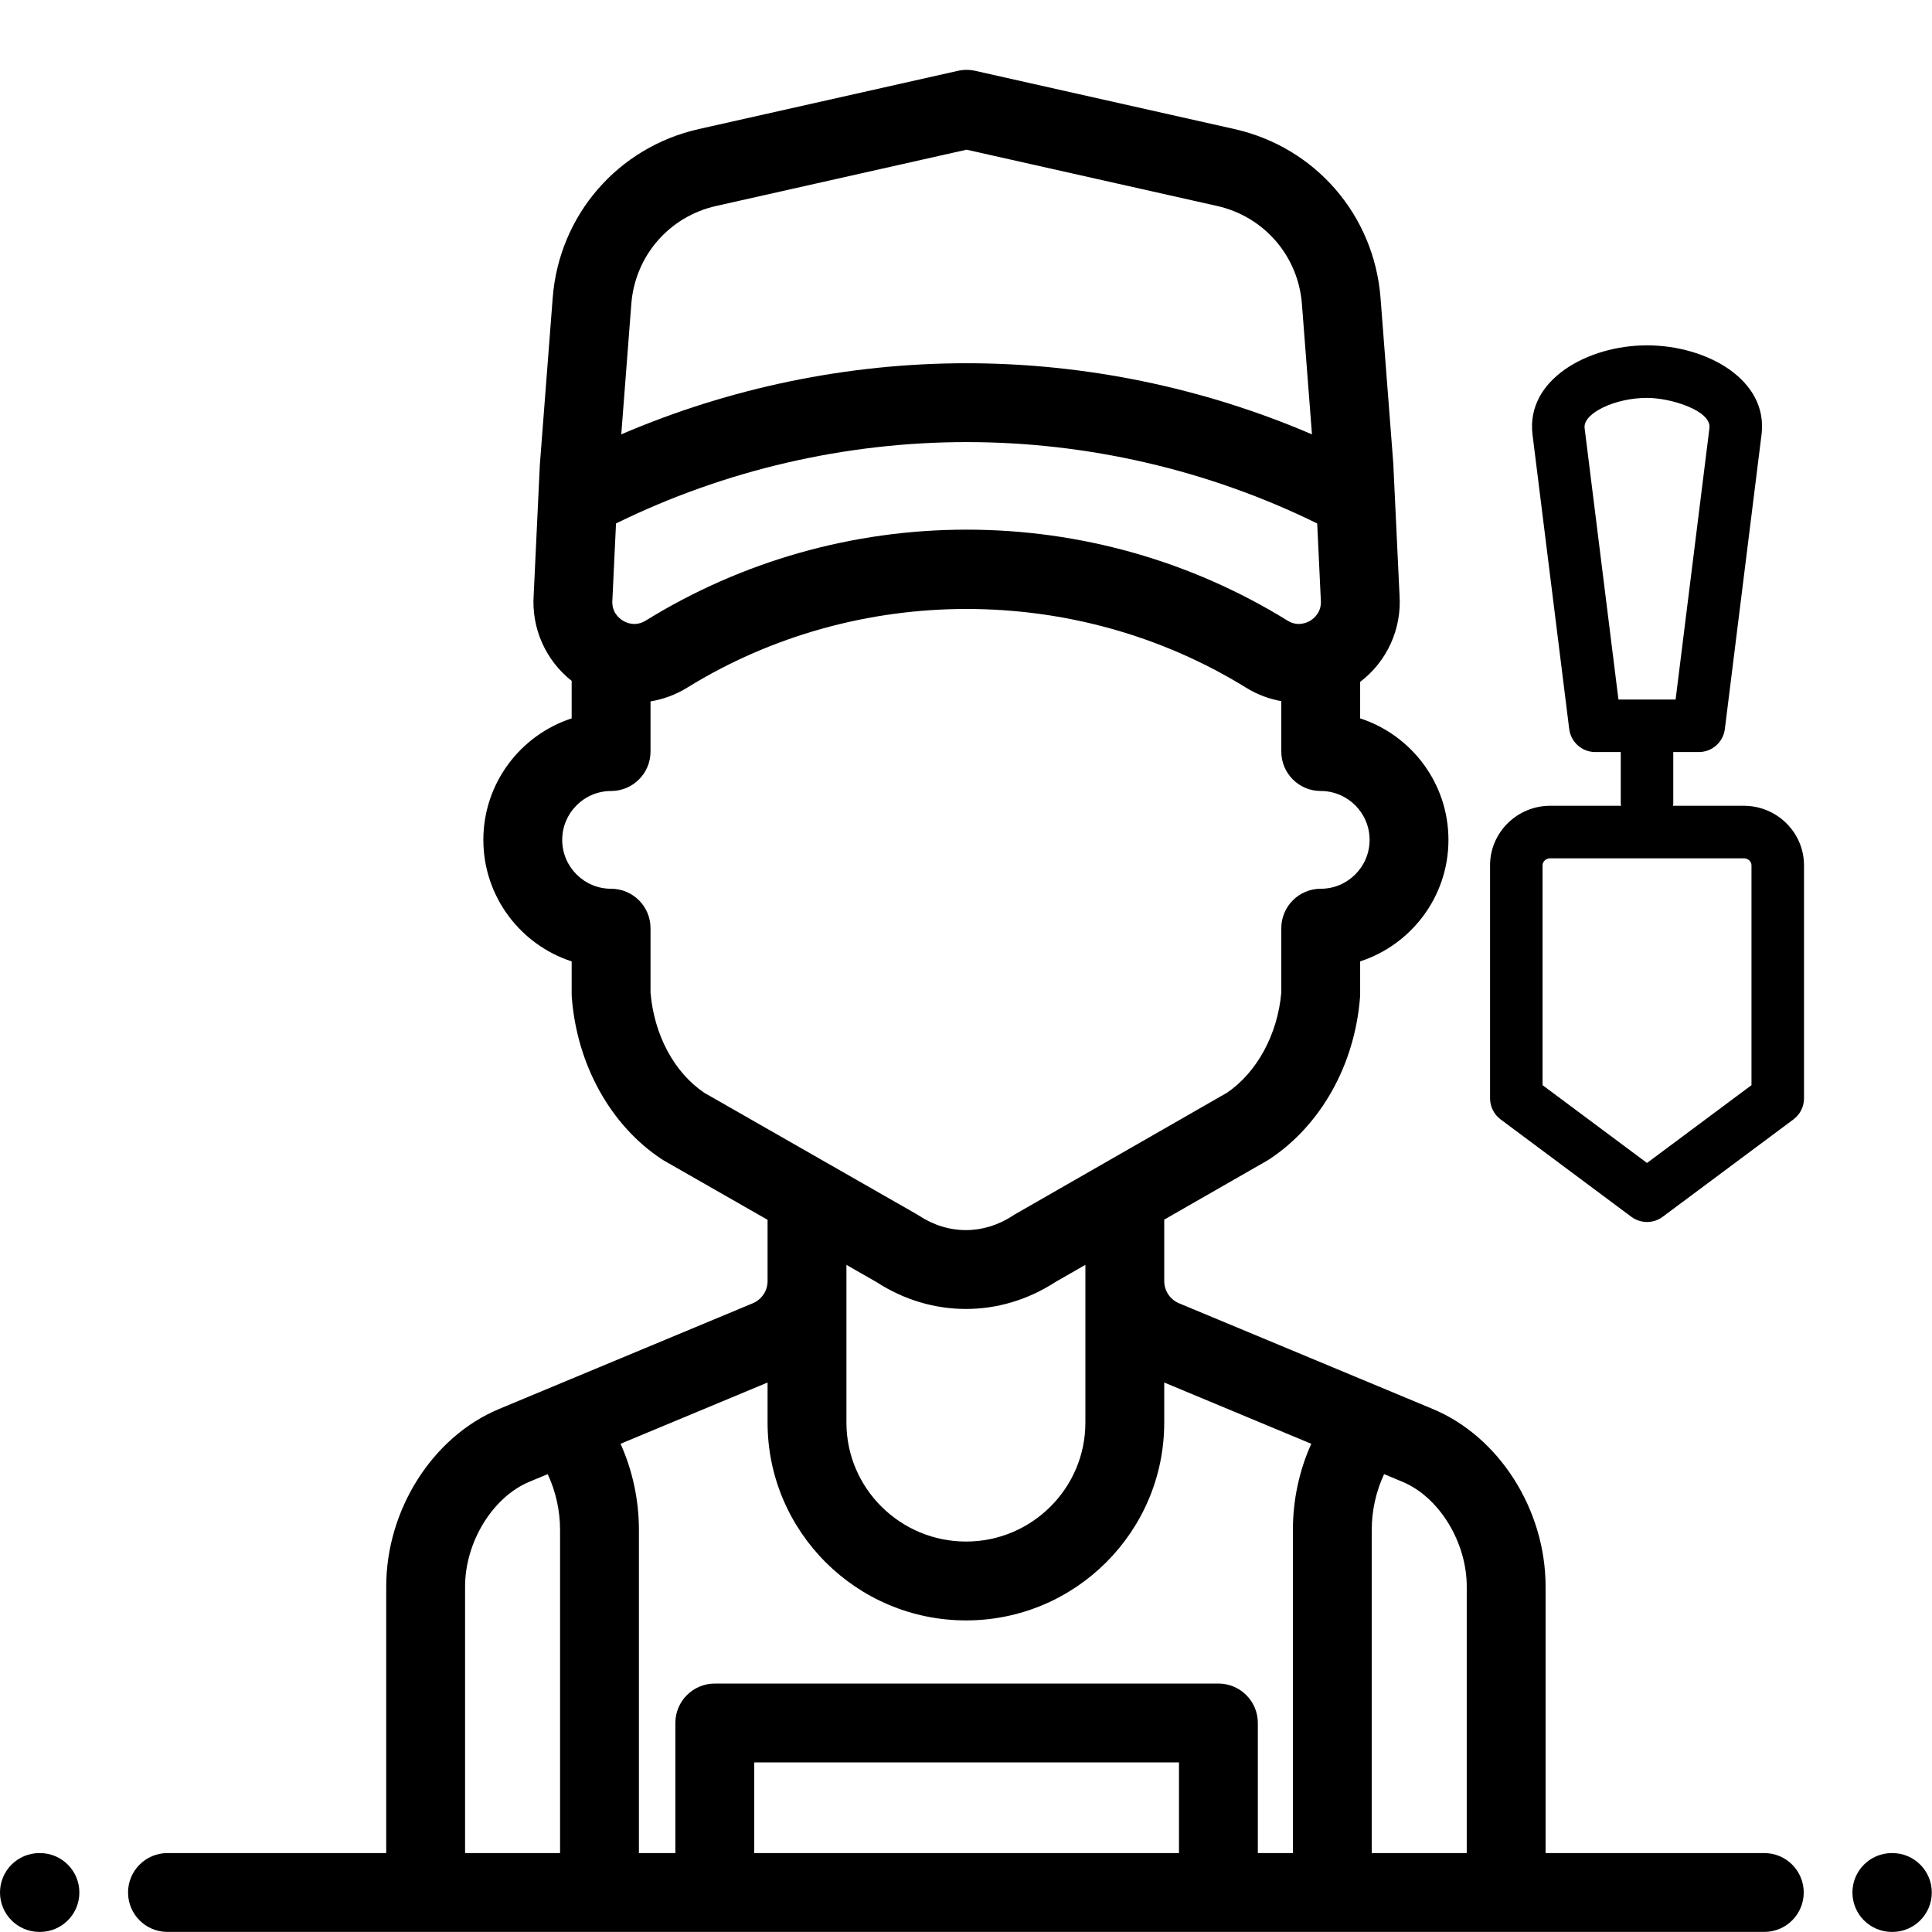 <svg width="800" height="800" viewBox="0 0 800 800" fill="none" xmlns="http://www.w3.org/2000/svg">
<g clip-path="url(#clip0_449_960)">
<path d="M16.539 767.32H16.325C7.308 767.32 0 774.628 0 783.644C0 792.659 7.308 799.969 16.325 799.969H16.539C25.555 799.969 32.864 792.661 32.864 783.644C32.862 774.628 25.555 767.32 16.539 767.32Z" fill="black"/>
<path d="M783.59 767.319H783.376C774.36 767.319 767.051 774.627 767.051 783.644C767.051 792.661 774.359 799.969 783.376 799.969H783.59C792.605 799.969 799.915 792.661 799.915 783.644C799.915 774.627 792.605 767.319 783.59 767.319Z" fill="black"/>
<path d="M730.561 767.321H639.994V656.941C639.994 625.121 620.789 594.896 593.294 583.44L488.233 539.665C484.498 538.109 482.083 534.489 482.083 530.44V505.02L524.754 480.553C525.051 480.383 525.344 480.201 525.631 480.012C546.997 465.903 561.027 440.809 563.16 412.888C563.193 412.475 563.207 412.058 563.207 411.644V398.091C584.407 391.195 599.772 371.247 599.772 347.777C599.772 324.307 584.407 304.358 563.207 297.463V282.361C574.338 273.869 580.505 260.432 579.502 246.255L577.002 193.434C577.002 193.027 576.987 192.62 576.955 192.21L571.654 123.373C568.994 89.073 544.669 60.965 511.117 53.431L404.319 29.441C401.832 28.805 399.183 28.759 396.669 29.325L289.396 53.433C255.826 60.973 231.498 89.084 228.857 123.382L223.557 192.213C223.546 192.374 223.534 192.535 223.527 192.695L220.993 246.252C219.999 260.188 225.935 273.415 236.712 281.93V297.466C215.512 304.361 200.146 324.31 200.146 347.78C200.146 371.25 215.513 391.199 236.712 398.094V411.647C236.712 412.061 236.727 412.478 236.759 412.891C238.902 440.926 252.834 466.019 274.026 480.015C274.318 480.208 274.616 480.39 274.921 480.565L317.837 505.1V530.442C317.837 534.489 315.423 538.109 311.687 539.667L206.623 583.443C179.128 594.901 159.925 625.124 159.925 656.943V767.322H142.984L110.336 767.316H69.348C60.333 767.316 53.023 774.624 53.023 783.641C53.023 792.658 60.331 799.966 69.348 799.966H730.561C739.577 799.966 746.886 792.658 746.886 783.641C746.886 774.624 739.578 767.321 730.561 767.321ZM261.412 125.886C262.944 105.976 277.065 89.661 296.554 85.284L400.236 61.984L503.961 85.284C523.434 89.659 537.557 105.978 539.099 125.887L543.257 179.865C498.318 160.557 449.424 150.41 400.247 150.41C351.077 150.41 302.19 160.556 257.254 179.857L261.412 125.886ZM253.598 248.01L255.077 216.754C299.957 194.692 349.943 183.059 400.249 183.059C450.555 183.059 500.54 194.692 545.421 216.754L546.901 248.008C546.907 248.169 546.918 248.332 546.932 248.491C547.321 253.533 544.015 256.118 542.574 256.996C541.149 257.863 537.374 259.601 533.137 256.985C493.279 232.34 447.328 219.315 400.25 219.315C353.172 219.315 307.221 232.343 267.374 256.98C263.118 259.605 259.341 257.866 257.912 256.994C256.476 256.118 253.174 253.535 253.566 248.507C253.579 248.341 253.588 248.177 253.598 248.01ZM291.623 452.5C279.148 444.053 270.868 428.608 269.365 410.986V384.342C269.365 375.327 262.057 368.017 253.04 368.017C241.879 368.017 232.799 358.936 232.799 347.777C232.799 336.618 241.881 327.536 253.04 327.536C262.055 327.536 269.365 320.229 269.365 311.211V290.432C274.637 289.561 279.79 287.685 284.532 284.757C354.829 241.294 445.67 241.293 515.978 284.763C520.542 287.58 525.49 289.421 530.559 290.33V311.21C530.559 320.225 537.867 327.535 546.884 327.535C558.045 327.535 567.124 336.616 567.124 347.775C567.124 358.935 558.043 368.016 546.884 368.016C537.868 368.016 530.559 375.324 530.559 384.341V410.981C529.076 428.245 520.494 444.064 508.03 452.503L420.385 502.759C420.086 502.931 419.796 503.111 419.508 503.3C407.272 511.384 392.66 511.384 380.419 503.3C380.127 503.106 379.83 502.923 379.524 502.75L291.623 452.5ZM449.435 523.739V589.077C449.435 616.232 427.277 638.324 400.041 638.324C372.718 638.324 350.49 616.232 350.49 589.077V523.759L362.893 530.851C374.35 538.293 387.157 542.014 399.963 542.014C412.772 542.014 425.582 538.29 437.041 530.845L449.435 523.739ZM192.578 767.321V656.941C192.578 638.541 204.017 619.899 219.185 613.577L226.795 610.407C230.159 617.637 231.913 625.495 231.913 633.618V767.321H192.578ZM488.194 767.321H312.302V729.774H488.194V767.321ZM535.359 633.616V767.321H520.844V713.449C520.844 704.433 513.536 697.124 504.519 697.124H295.977C286.962 697.124 279.652 704.432 279.652 713.449V767.321H264.563V633.616C264.563 621.112 261.96 609.013 256.955 597.84L317.838 572.473V589.081C317.838 634.238 354.715 670.977 400.039 670.977C445.278 670.977 482.083 634.238 482.083 589.081V572.473L542.965 597.84C537.962 609.013 535.359 621.112 535.359 633.616ZM607.346 767.321H607.344H568.007V633.616C568.007 625.493 569.762 617.638 573.127 610.406L580.738 613.576C595.907 619.896 607.346 638.538 607.346 656.94V767.321Z" fill="black"/>
<path d="M722.057 333.652H692.713C692.732 333.387 692.868 333.158 692.868 332.888V311.579C692.868 311.518 692.833 311.467 692.833 311.409H703.433C708.923 311.409 713.542 307.319 714.222 301.88L729.448 179.68C732.034 157.074 706.585 143 681.995 143C657.417 143 631.979 157.186 634.552 179.68L634.562 179.711C634.565 179.741 634.56 179.767 634.562 179.796L649.778 301.879C650.458 307.318 655.077 311.408 660.567 311.408H671.156C671.156 311.467 671.121 311.517 671.121 311.578V332.886C671.121 333.157 671.257 333.386 671.276 333.651H641.942C628.192 333.651 617 344.709 617 358.306V454.8C617 458.242 618.624 461.471 621.374 463.522L675.496 503.844C677.428 505.278 679.711 506 681.995 506C684.278 506 686.56 505.278 688.493 503.844L742.626 463.522C745.376 461.471 747 458.242 747 454.8V358.306C746.999 344.71 735.807 333.652 722.057 333.652ZM656.149 177.216C655.461 171.113 668.748 164.756 681.995 164.756C691.87 164.756 708.632 170.014 707.848 177.203L693.834 289.654H670.166L656.149 177.216ZM725.253 449.342L681.993 481.56L638.745 449.342V358.308C638.745 356.704 640.178 355.408 641.941 355.408H722.057C723.819 355.408 725.253 356.704 725.253 358.308V449.342Z" fill="black"/>
</g>
<defs>
<clipPath id="clip0_449_960">
<rect width="800" height="800" fill="white"/>
</clipPath>
</defs>
</svg>
